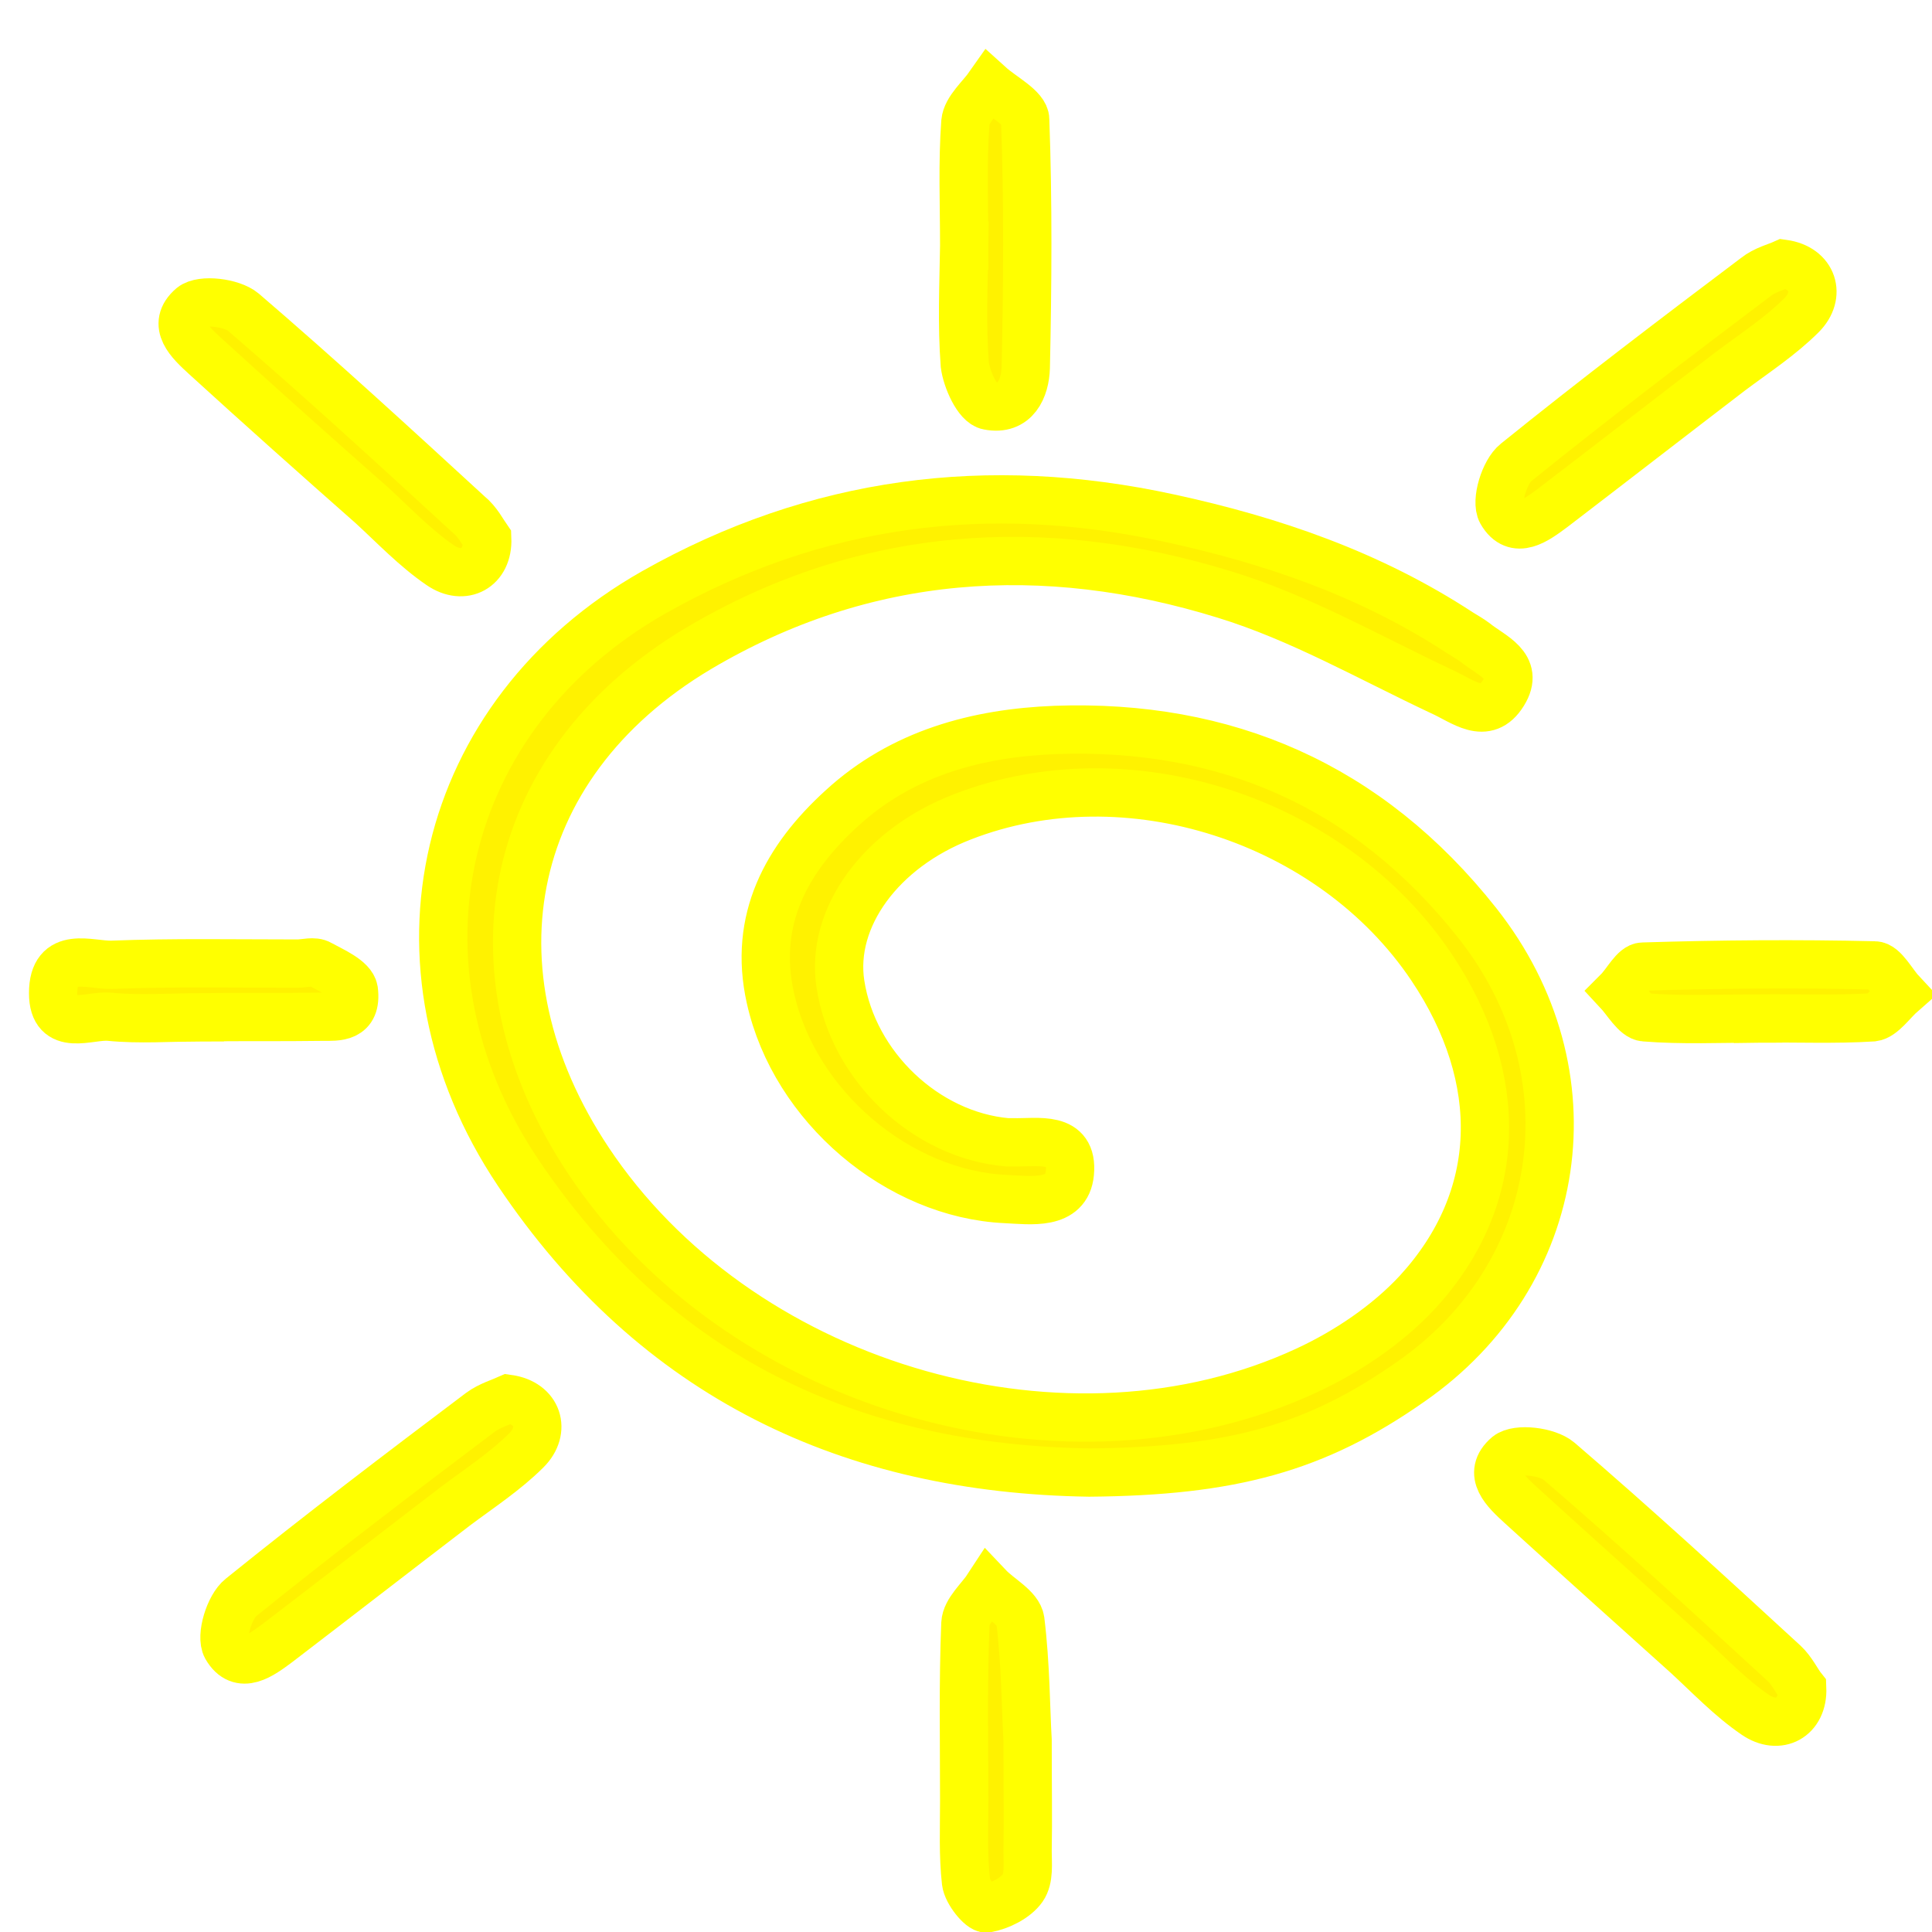 <?xml version="1.0" encoding="UTF-8"?><svg id="Layer_1" xmlns="http://www.w3.org/2000/svg" xmlns:xlink="http://www.w3.org/1999/xlink" viewBox="0 0 320 320"><defs><style>.cls-1{filter:url(#drop-shadow-1);}.cls-2{fill:#fff200;stroke:#ff0;stroke-miterlimit:10;stroke-width:8px;}</style><filter id="drop-shadow-1" filterUnits="userSpaceOnUse"><feOffset dx="3" dy="9"/><feGaussianBlur result="blur" stdDeviation="5"/><feFlood flood-color="#000" flood-opacity="1"/><feComposite in2="blur" operator="in"/><feComposite in="SourceGraphic"/></filter></defs><g id="Layer_1-2" class="cls-1"><g><path class="cls-2" d="M177.4,234.9c-39.4-.6-71.8-15.7-94.6-49.7-23-34.3-13.1-75.9,22.5-96.1,26.9-15.2,55.4-18.8,85.3-12.3,17.1,3.7,33.4,9.3,48.2,19,.8,.5,1.7,1,2.5,1.6,2.7,2.2,7.5,3.9,4.7,8.4-2.9,4.7-6.7,1.3-10.3-.3-11.9-5.6-23.4-12.2-35.8-16-30-9.3-59.7-7.4-87.2,8.9-32.7,19.5-39.2,54.9-17.1,86.5,25.4,36.3,78.4,51.4,117.8,33.1,6.7-3.1,13.4-7.6,18.4-13,14.2-15.5,14.7-35.3,2.3-53.8-16.5-24.6-50.5-35.5-77.7-24.9-13.5,5.2-21.9,16.7-20.2,27.7,2.1,13.6,14.1,25,27.6,26.2h1c4.1,.1,10-1.2,9.4,5.1-.5,5.4-6.5,4.5-10.6,4.3-17.8-.8-35-15.3-39-33.3-2.9-13,2.7-23.1,11.8-31.4,10-9.2,22.5-12.5,35.4-13,28.1-1,51.8,9.1,69.9,32,19.6,24.8,14.6,58.2-11.1,76-15.7,11-29.6,14.8-53.2,15h0Z"/><path class="cls-2" d="M77.7,80.2c.2,4.9-3.9,7.1-7.8,4.4-4.1-2.8-7.6-6.5-11.3-9.9-9.3-8.2-18.5-16.4-27.6-24.7-2.5-2.3-5.7-5.2-2.2-8.2,1.6-1.3,6.6-.7,8.5,.9,12.7,10.9,25,22.2,37.3,33.5,1.5,1.2,2.4,3,3.1,4h0Z"/><path class="cls-2" d="M81.2,222.7c4.9,.7,6.3,5.2,3,8.5-3.5,3.5-7.8,6.3-11.8,9.3-9.8,7.5-19.6,15.1-29.4,22.6-2.7,2-6.2,4.7-8.5,.7-1-1.8,.5-6.7,2.4-8.2,13-10.5,26.3-20.6,39.7-30.7,1.5-1.1,3.5-1.7,4.6-2.2h0Z"/><path class="cls-2" d="M292.4,34.7c4.9,.7,6.3,5.2,3,8.5-3.5,3.5-7.8,6.3-11.8,9.3-9.8,7.5-19.6,15.1-29.4,22.6-2.7,2-6.2,4.7-8.5,.7-1-1.8,.5-6.7,2.4-8.2,13-10.5,26.3-20.6,39.7-30.7,1.5-1.2,3.5-1.7,4.6-2.2h0Z"/><path class="cls-2" d="M295.5,270.6c.2,4.9-3.9,7.1-7.8,4.4-4.1-2.8-7.6-6.5-11.3-9.9-9.2-8.3-18.4-16.5-27.5-24.8-2.5-2.3-5.7-5.2-2.2-8.2,1.6-1.3,6.6-.7,8.5,.9,12.7,10.9,25,22.2,37.3,33.5,1.3,1.2,2.2,3.1,3,4.1h0Z"/><path class="cls-2" d="M156.7,31.7c0-6.9-.3-13.7,.2-20.5,.2-2.1,2.6-4.1,4-6.1,2.1,1.9,5.9,3.8,5.9,5.7,.5,13.7,.4,27.4,.1,41.1-.1,3.4-1.7,7.2-6.2,6.3-1.8-.3-3.6-4.4-3.9-6.8-.5-6.6-.2-13.2-.1-19.7-.1,0,0,0,0,0h0Z"/><path class="cls-2" d="M167.2,279.2c0,7.7,.1,13,0,18.4,0,2.1,.3,4.5-.8,6.1-1.2,1.7-3.8,3-6,3.4-.9,.1-3.2-2.7-3.4-4.4-.5-4.4-.3-8.9-.3-13.4,0-9.8-.2-19.6,.2-29.4,.1-2.1,2.5-4.1,3.8-6.1,1.8,1.9,5,3.5,5.3,5.6,.9,7.3,.9,14.7,1.2,19.8Z"/><path class="cls-2" d="M30.1,159.5c-5,0-10,.4-15-.1-3.3-.3-9.3,2.7-9.3-3.9,0-7.2,6.1-4.6,9.7-4.7,10.2-.4,20.5-.2,30.8-.2,1.2,0,2.7-.5,3.7,.1,2,1.1,5.3,2.5,5.6,4.3,.6,4.7-2.8,4.4-5.2,4.4-6.8,.1-13.6,0-20.3,.1q0-.1,0,0h0Z"/><path class="cls-2" d="M288.2,159.7c-6.3,0-12.6,.3-18.8-.2-1.5-.1-3-2.8-4.4-4.3,1.4-1.4,2.7-4.1,4.1-4.1,12.8-.4,25.6-.5,38.4-.2,1.5,0,3,3,4.5,4.6-1.6,1.4-3.2,3.8-4.8,4-6.4,.4-12.7,.1-19,.2,0-.1,0,0,0,0h0Z"/></g></g></svg>